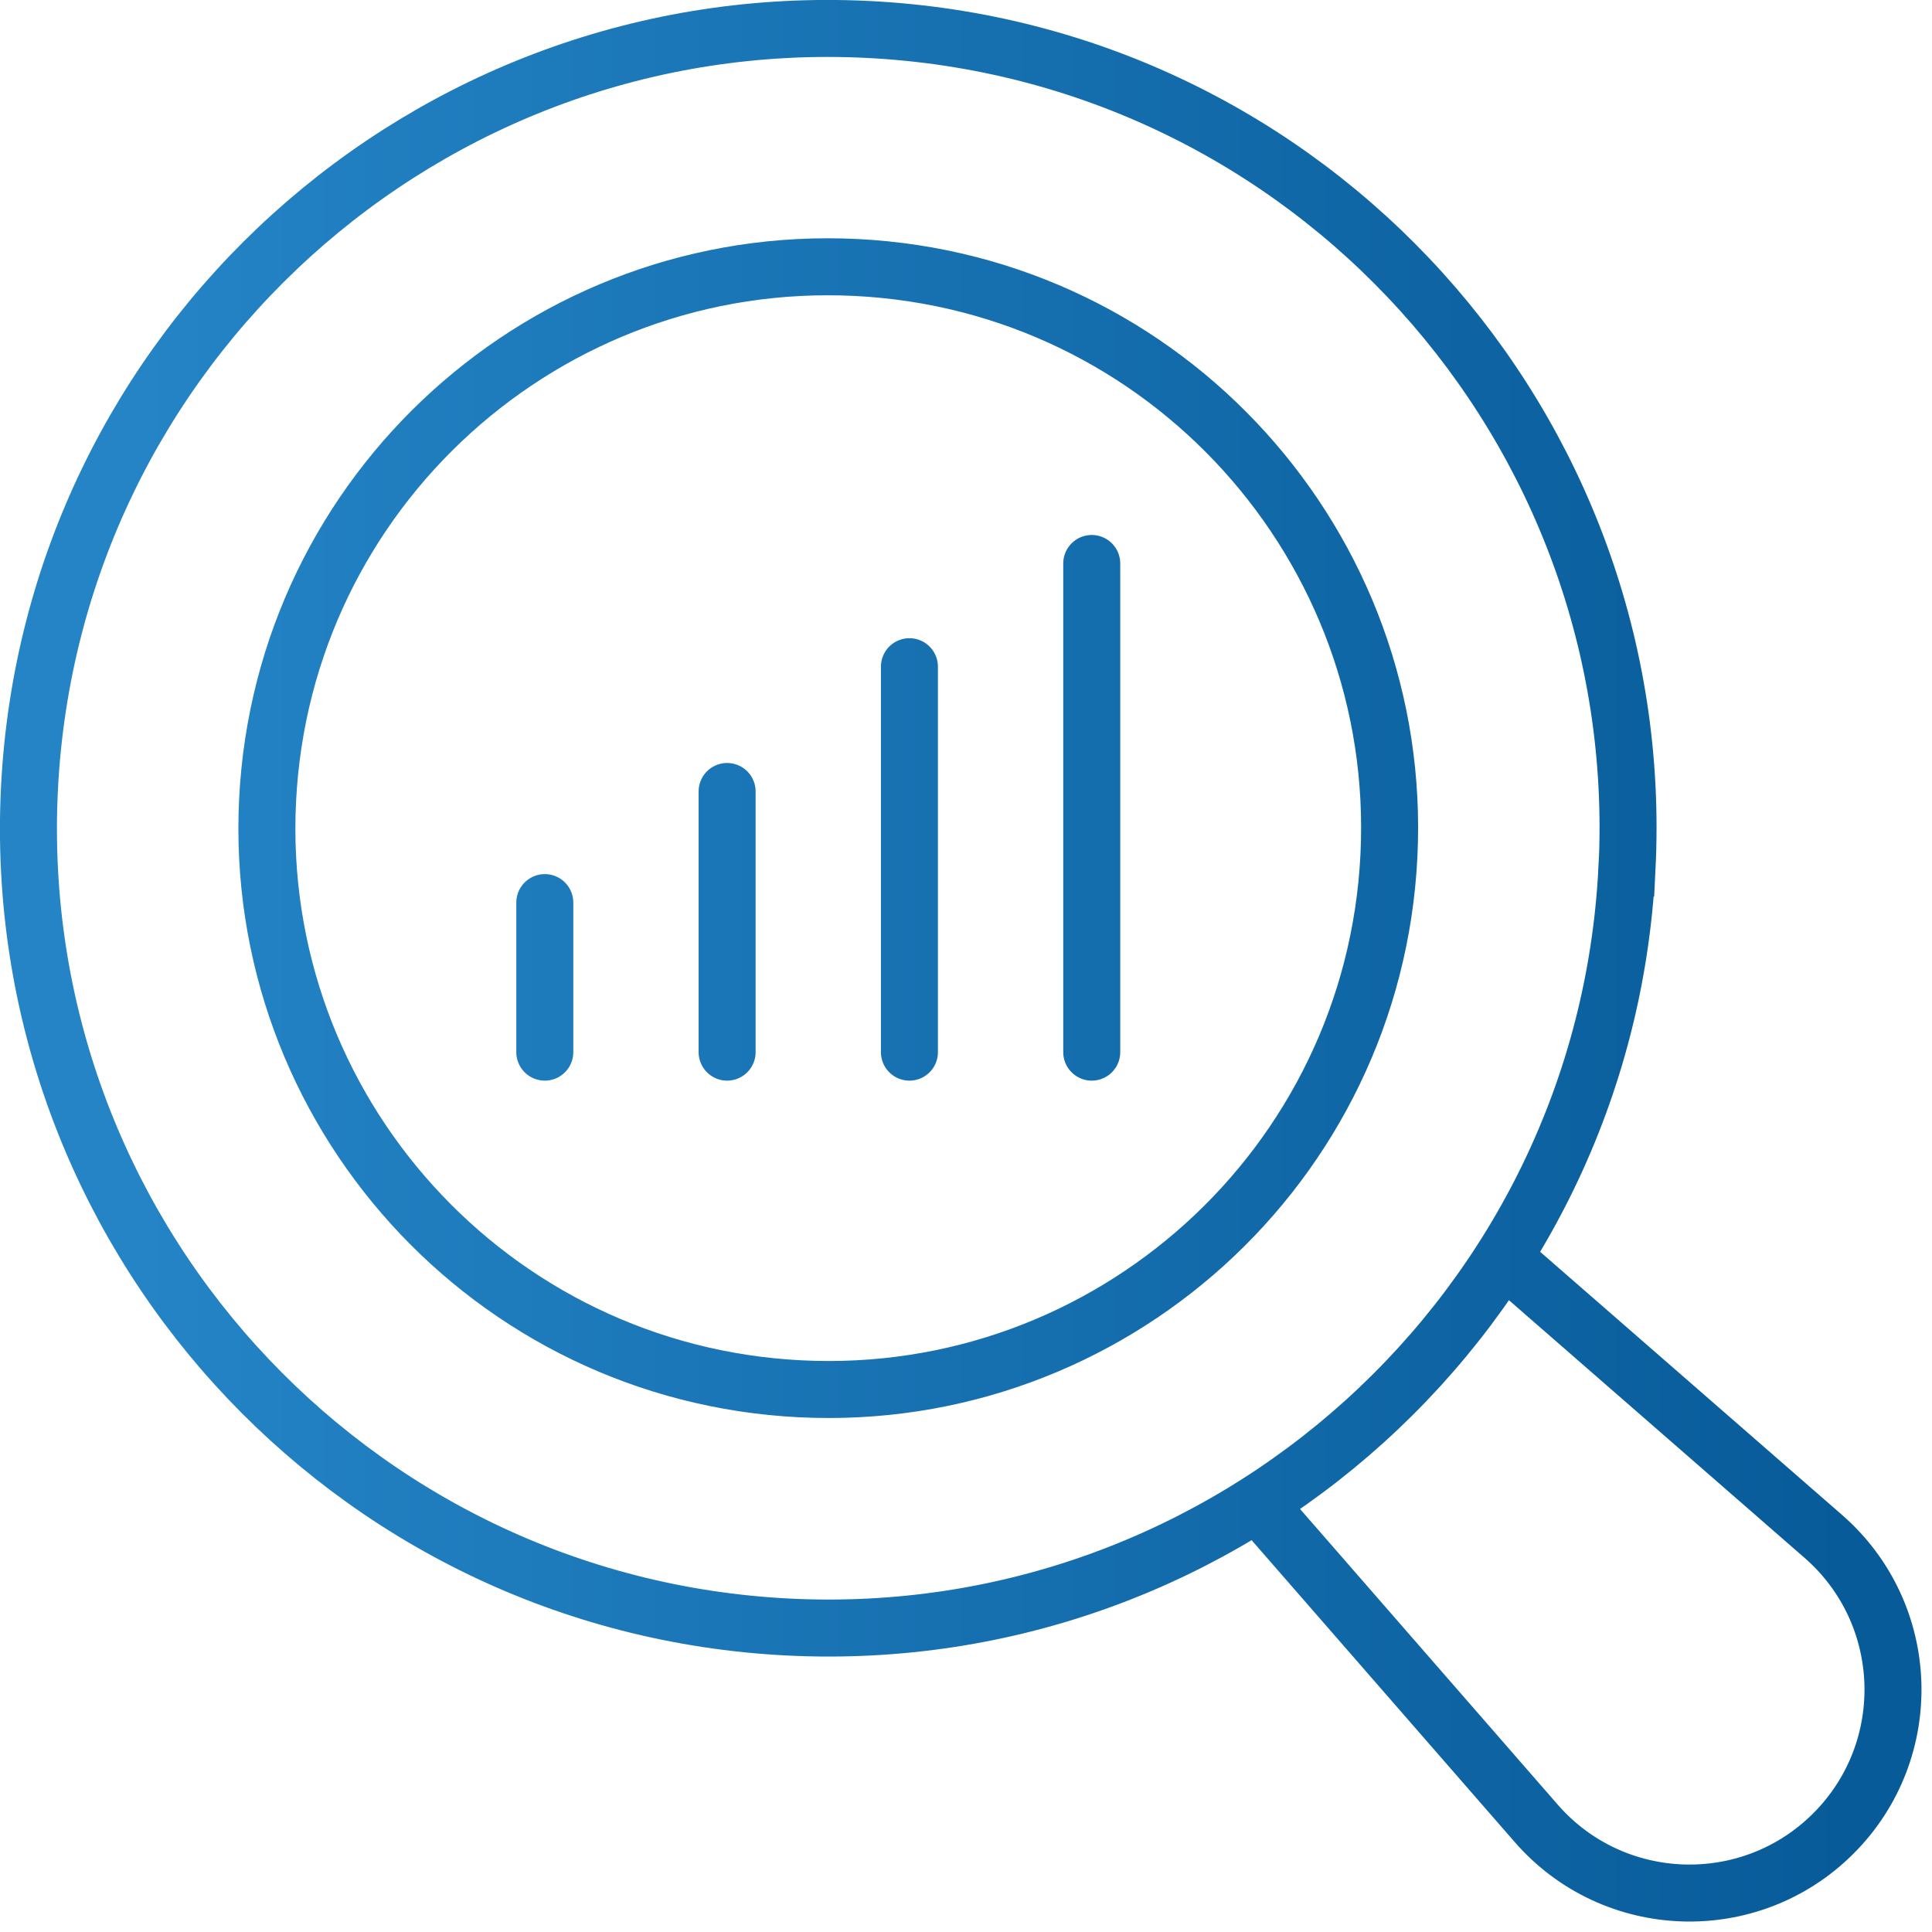 <svg width="181" height="181" viewBox="0 0 181 181" fill="none" xmlns="http://www.w3.org/2000/svg">
<g clip-path="url(#clip0_112_11)">
<path d="M102.28 52.79V98.57M85.2 62.46V98.57M68.12 74.15V98.57M51.04 84.56V98.57M142.24 119.03L170.81 143.93C179.13 151.18 179.57 163.96 171.76 171.77C163.96 179.57 151.17 179.14 143.92 170.82L119.02 142.25M152.42 81.33C150.36 122.66 115.18 154.49 73.85 152.43C32.53 150.36 0.7 115.19 2.76 73.86C4.83 32.53 40 0.7 81.33 2.76C122.66 4.82 154.49 40 152.43 81.33H152.42ZM130.12 80.21C128.67 109.22 103.98 131.56 74.97 130.11C45.96 128.66 23.62 103.97 25.07 74.96C26.52 45.95 51.21 23.61 80.22 25.06C109.23 26.51 131.57 51.2 130.12 80.21Z" stroke="url(#paint0_linear_112_11)" stroke-width="5.34" stroke-miterlimit="10" stroke-linecap="round"/>
</g>
<defs>
<linearGradient id="paint0_linear_112_11" x1="12.737" y1="88.224" x2="172.968" y2="88.224" gradientUnits="userSpaceOnUse">
<stop stop-color="#2484C6"/>
<stop offset="1" stop-color="#085B99"/>
</linearGradient>
<clipPath id="clip0_112_11">
<rect width="180.02" height="180.02" fill="white"/>
</clipPath>
</defs>
</svg>
